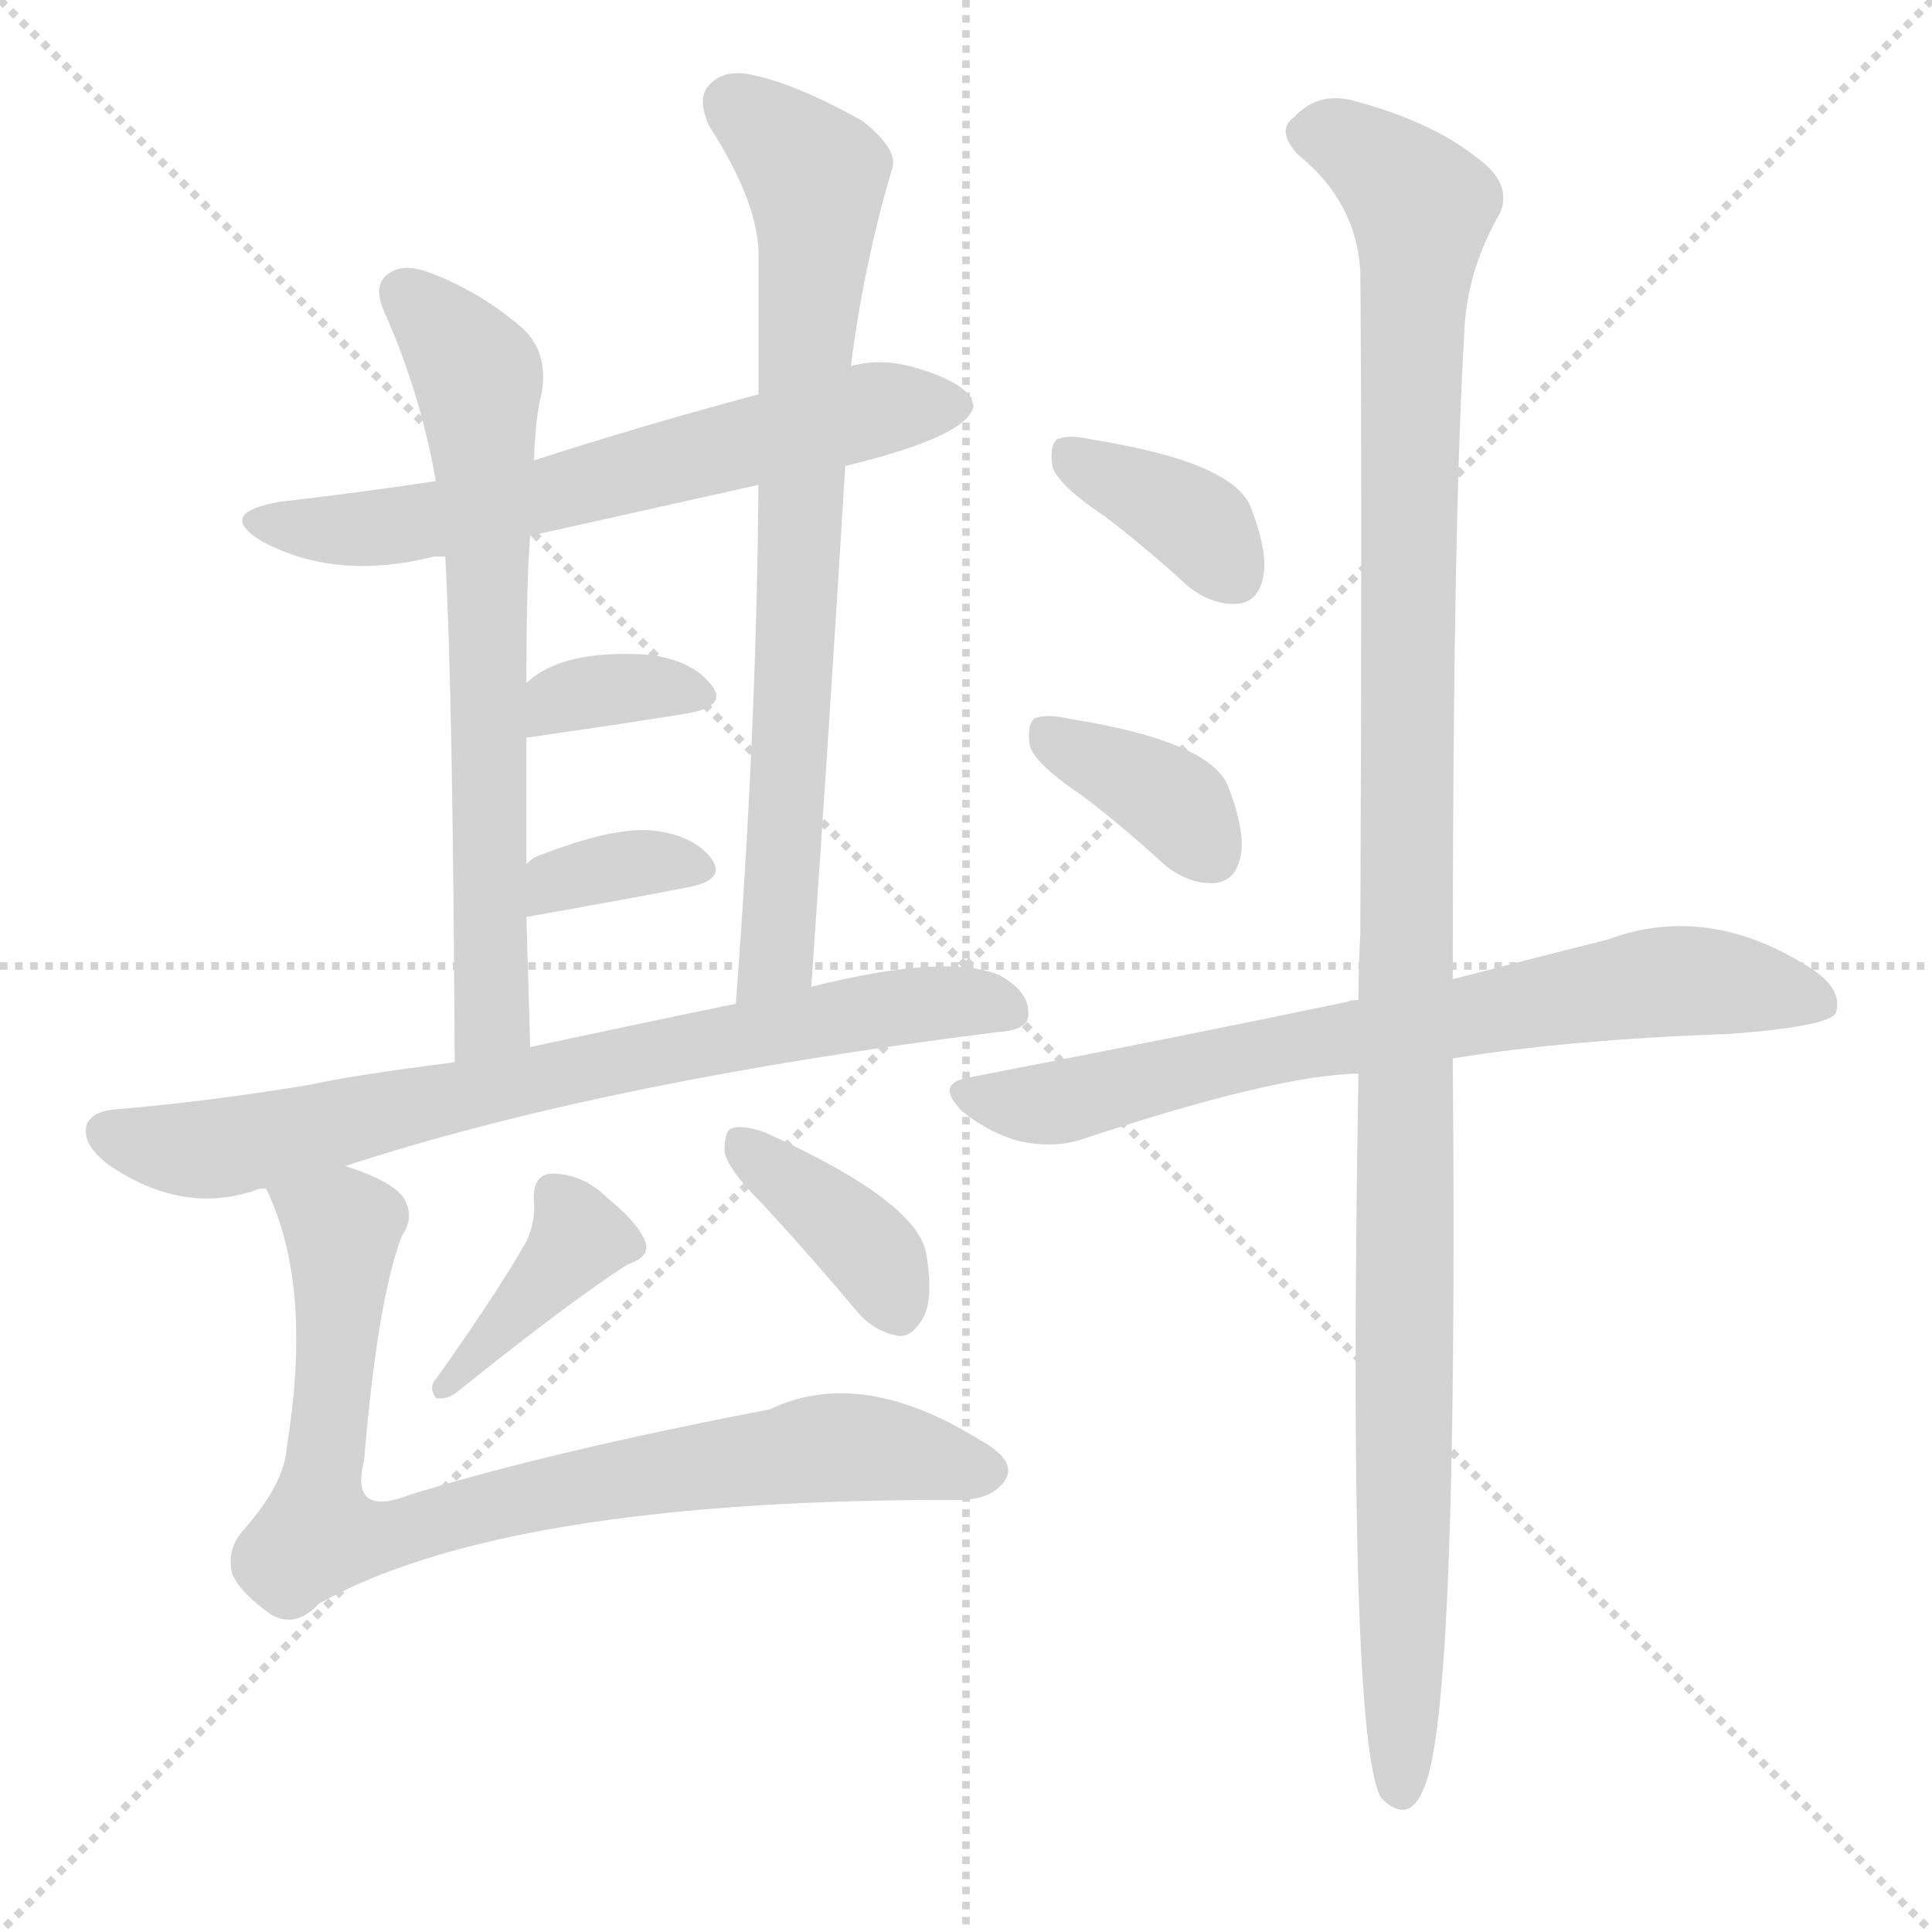 <svg version="1.1" viewBox="0 0 1024 1024" xmlns="http://www.w3.org/2000/svg">
  <g stroke="lightgray" stroke-dasharray="1,1" stroke-width="1" transform="scale(4, 4)">
    <line x1="0" y1="0" x2="256" y2="256"></line>
    <line x1="256" y1="0" x2="0" y2="256"></line>
    <line x1="128" y1="0" x2="128" y2="256"></line>
    <line x1="0" y1="128" x2="256" y2="128"></line>
  </g>
  <g transform="scale(1, -1) translate(0, -900)">
    <style type="text/css">
      
        @keyframes keyframes0 {
          from {
            stroke: blue;
            stroke-dashoffset: 631;
            stroke-width: 128;
          }
          67% {
            animation-timing-function: step-end;
            stroke: blue;
            stroke-dashoffset: 0;
            stroke-width: 128;
          }
          to {
            stroke: black;
            stroke-width: 1024;
          }
        }
        #make-me-a-hanzi-animation-0 {
          animation: keyframes0 0.764s both;
          animation-delay: 0s;
          animation-timing-function: linear;
        }
      
        @keyframes keyframes1 {
          from {
            stroke: blue;
            stroke-dashoffset: 673;
            stroke-width: 128;
          }
          69% {
            animation-timing-function: step-end;
            stroke: blue;
            stroke-dashoffset: 0;
            stroke-width: 128;
          }
          to {
            stroke: black;
            stroke-width: 1024;
          }
        }
        #make-me-a-hanzi-animation-1 {
          animation: keyframes1 0.798s both;
          animation-delay: 0.764s;
          animation-timing-function: linear;
        }
      
        @keyframes keyframes2 {
          from {
            stroke: blue;
            stroke-dashoffset: 751;
            stroke-width: 128;
          }
          71% {
            animation-timing-function: step-end;
            stroke: blue;
            stroke-dashoffset: 0;
            stroke-width: 128;
          }
          to {
            stroke: black;
            stroke-width: 1024;
          }
        }
        #make-me-a-hanzi-animation-2 {
          animation: keyframes2 0.861s both;
          animation-delay: 1.561s;
          animation-timing-function: linear;
        }
      
        @keyframes keyframes3 {
          from {
            stroke: blue;
            stroke-dashoffset: 347;
            stroke-width: 128;
          }
          53% {
            animation-timing-function: step-end;
            stroke: blue;
            stroke-dashoffset: 0;
            stroke-width: 128;
          }
          to {
            stroke: black;
            stroke-width: 1024;
          }
        }
        #make-me-a-hanzi-animation-3 {
          animation: keyframes3 0.532s both;
          animation-delay: 2.422s;
          animation-timing-function: linear;
        }
      
        @keyframes keyframes4 {
          from {
            stroke: blue;
            stroke-dashoffset: 346;
            stroke-width: 128;
          }
          53% {
            animation-timing-function: step-end;
            stroke: blue;
            stroke-dashoffset: 0;
            stroke-width: 128;
          }
          to {
            stroke: black;
            stroke-width: 1024;
          }
        }
        #make-me-a-hanzi-animation-4 {
          animation: keyframes4 0.532s both;
          animation-delay: 2.955s;
          animation-timing-function: linear;
        }
      
        @keyframes keyframes5 {
          from {
            stroke: blue;
            stroke-dashoffset: 743;
            stroke-width: 128;
          }
          71% {
            animation-timing-function: step-end;
            stroke: blue;
            stroke-dashoffset: 0;
            stroke-width: 128;
          }
          to {
            stroke: black;
            stroke-width: 1024;
          }
        }
        #make-me-a-hanzi-animation-5 {
          animation: keyframes5 0.855s both;
          animation-delay: 3.486s;
          animation-timing-function: linear;
        }
      
        @keyframes keyframes6 {
          from {
            stroke: blue;
            stroke-dashoffset: 389;
            stroke-width: 128;
          }
          56% {
            animation-timing-function: step-end;
            stroke: blue;
            stroke-dashoffset: 0;
            stroke-width: 128;
          }
          to {
            stroke: black;
            stroke-width: 1024;
          }
        }
        #make-me-a-hanzi-animation-6 {
          animation: keyframes6 0.567s both;
          animation-delay: 4.341s;
          animation-timing-function: linear;
        }
      
        @keyframes keyframes7 {
          from {
            stroke: blue;
            stroke-dashoffset: 379;
            stroke-width: 128;
          }
          55% {
            animation-timing-function: step-end;
            stroke: blue;
            stroke-dashoffset: 0;
            stroke-width: 128;
          }
          to {
            stroke: black;
            stroke-width: 1024;
          }
        }
        #make-me-a-hanzi-animation-7 {
          animation: keyframes7 0.558s both;
          animation-delay: 4.908s;
          animation-timing-function: linear;
        }
      
        @keyframes keyframes8 {
          from {
            stroke: blue;
            stroke-dashoffset: 811;
            stroke-width: 128;
          }
          73% {
            animation-timing-function: step-end;
            stroke: blue;
            stroke-dashoffset: 0;
            stroke-width: 128;
          }
          to {
            stroke: black;
            stroke-width: 1024;
          }
        }
        #make-me-a-hanzi-animation-8 {
          animation: keyframes8 0.91s both;
          animation-delay: 5.466s;
          animation-timing-function: linear;
        }
      
        @keyframes keyframes9 {
          from {
            stroke: blue;
            stroke-dashoffset: 369;
            stroke-width: 128;
          }
          55% {
            animation-timing-function: step-end;
            stroke: blue;
            stroke-dashoffset: 0;
            stroke-width: 128;
          }
          to {
            stroke: black;
            stroke-width: 1024;
          }
        }
        #make-me-a-hanzi-animation-9 {
          animation: keyframes9 0.55s both;
          animation-delay: 6.376s;
          animation-timing-function: linear;
        }
      
        @keyframes keyframes10 {
          from {
            stroke: blue;
            stroke-dashoffset: 369;
            stroke-width: 128;
          }
          55% {
            animation-timing-function: step-end;
            stroke: blue;
            stroke-dashoffset: 0;
            stroke-width: 128;
          }
          to {
            stroke: black;
            stroke-width: 1024;
          }
        }
        #make-me-a-hanzi-animation-10 {
          animation: keyframes10 0.55s both;
          animation-delay: 6.926s;
          animation-timing-function: linear;
        }
      
        @keyframes keyframes11 {
          from {
            stroke: blue;
            stroke-dashoffset: 718;
            stroke-width: 128;
          }
          70% {
            animation-timing-function: step-end;
            stroke: blue;
            stroke-dashoffset: 0;
            stroke-width: 128;
          }
          to {
            stroke: black;
            stroke-width: 1024;
          }
        }
        #make-me-a-hanzi-animation-11 {
          animation: keyframes11 0.834s both;
          animation-delay: 7.477s;
          animation-timing-function: linear;
        }
      
        @keyframes keyframes12 {
          from {
            stroke: blue;
            stroke-dashoffset: 1166;
            stroke-width: 128;
          }
          79% {
            animation-timing-function: step-end;
            stroke: blue;
            stroke-dashoffset: 0;
            stroke-width: 128;
          }
          to {
            stroke: black;
            stroke-width: 1024;
          }
        }
        #make-me-a-hanzi-animation-12 {
          animation: keyframes12 1.199s both;
          animation-delay: 8.311s;
          animation-timing-function: linear;
        }
      
    </style>
    
      <path d="M 448 653 Q 514 669 516 685 Q 515 688 515 689 Q 508 699 482 706 Q 466 710 451 706 L 402 691 Q 342 675 283 656 L 231 645 Q 191 639 148 634 Q 114 628 139 613 Q 178 592 230 605 Q 231 605 236 605 L 281 616 Q 339 629 402 643 L 448 653 Z" fill="lightgray"></path>
    
      <path d="M 283 656 Q 284 681 287 691 Q 291 713 277 726 Q 255 745 229 755 Q 214 761 206 755 Q 197 749 204 734 Q 223 691 231 645 L 236 605 Q 240 535 241 337 C 241 307 282 315 281 345 Q 280 382 279 414 L 279 442 Q 279 478 279 509 L 279 538 Q 279 592 281 616 L 283 656 Z" fill="lightgray"></path>
    
      <path d="M 430 377 Q 440 521 448 653 L 451 706 Q 458 761 473 811 Q 476 821 457 836 Q 423 855 400 860 Q 384 864 376 855 Q 369 848 376 833 Q 403 791 402 763 Q 402 729 402 691 L 402 643 Q 401 513 390 368 C 388 338 428 347 430 377 Z" fill="lightgray"></path>
    
      <path d="M 279 509 Q 328 516 365 522 Q 386 526 377 537 Q 367 550 344 553 Q 298 556 279 538 C 256 518 249 505 279 509 Z" fill="lightgray"></path>
    
      <path d="M 279 414 Q 330 423 366 430 Q 385 434 377 445 Q 367 458 344 460 Q 323 461 287 447 Q 283 446 279 442 C 256 422 249 409 279 414 Z" fill="lightgray"></path>
    
      <path d="M 183 282 Q 321 327 529 353 Q 545 354 545 362 Q 546 374 530 383 Q 502 395 430 377 L 390 368 Q 327 355 281 345 L 241 337 Q 186 330 164 325 Q 109 316 61 312 Q 49 311 46 304 Q 43 294 57 283 Q 96 256 135 269 Q 136 270 141 270 L 183 282 Z" fill="lightgray"></path>
    
      <path d="M 279 242 Q 263 214 231 169 Q 227 165 231 159 Q 237 158 242 162 Q 303 211 333 230 Q 345 234 342 242 Q 338 252 322 265 Q 309 278 292 278 Q 282 277 283 263 Q 284 253 279 242 Z" fill="lightgray"></path>
    
      <path d="M 404 262 Q 429 235 455 204 Q 464 194 476 192 Q 483 191 489 201 Q 495 211 491 235 Q 487 263 405 300 Q 393 304 388 302 Q 384 301 384 290 Q 385 281 404 262 Z" fill="lightgray"></path>
    
      <path d="M 141 270 Q 166 219 152 133 Q 151 114 129 89 Q 120 79 123 66 Q 127 56 144 44 Q 157 37 169 50 Q 265 104 495 105 Q 499 105 504 105 Q 526 104 533 116 Q 539 126 519 137 Q 456 176 408 153 Q 293 131 218 108 Q 185 95 193 126 Q 200 211 213 245 Q 220 255 214 265 Q 208 274 183 282 C 155 293 130 298 141 270 Z" fill="lightgray"></path>
    
      <path d="M 586 626 Q 607 610 630 589 Q 643 579 656 580 Q 666 581 669 592 Q 673 605 663 631 Q 654 655 579 667 Q 566 670 560 667 Q 556 663 558 652 Q 562 642 586 626 Z" fill="lightgray"></path>
    
      <path d="M 574 478 Q 595 462 618 441 Q 631 431 644 432 Q 654 433 657 444 Q 661 457 651 483 Q 642 507 567 519 Q 554 522 548 519 Q 544 515 546 504 Q 550 494 574 478 Z" fill="lightgray"></path>
    
      <path d="M 770 339 Q 831 349 917 352 Q 969 356 973 363 Q 977 375 961 386 Q 906 422 852 402 Q 816 393 770 381 L 720 370 Q 716 370 714 369 Q 623 350 514 329 Q 495 326 510 311 Q 525 299 541 295 Q 560 291 576 297 Q 676 330 720 331 L 770 339 Z" fill="lightgray"></path>
    
      <path d="M 720 331 Q 714 -21 732 -53 Q 747 -68 755 -47 Q 773 -5 770 339 L 770 381 Q 770 618 776 722 Q 777 756 795 787 Q 802 803 782 817 Q 758 836 716 847 Q 698 851 686 838 Q 676 831 688 818 Q 719 793 721 756 Q 722 639 721 405 Q 720 387 720 370 L 720 331 Z" fill="lightgray"></path>
    
    
      <clipPath id="make-me-a-hanzi-clip-0">
        <path d="M 448 653 Q 514 669 516 685 Q 515 688 515 689 Q 508 699 482 706 Q 466 710 451 706 L 402 691 Q 342 675 283 656 L 231 645 Q 191 639 148 634 Q 114 628 139 613 Q 178 592 230 605 Q 231 605 236 605 L 281 616 Q 339 629 402 643 L 448 653 Z"></path>
      </clipPath>
      <path clip-path="url(#make-me-a-hanzi-clip-0)" d="M 141 625 L 164 619 L 218 622 L 462 683 L 508 685" fill="none" id="make-me-a-hanzi-animation-0" stroke-dasharray="503 1006" stroke-linecap="round"></path>
    
      <clipPath id="make-me-a-hanzi-clip-1">
        <path d="M 283 656 Q 284 681 287 691 Q 291 713 277 726 Q 255 745 229 755 Q 214 761 206 755 Q 197 749 204 734 Q 223 691 231 645 L 236 605 Q 240 535 241 337 C 241 307 282 315 281 345 Q 280 382 279 414 L 279 442 Q 279 478 279 509 L 279 538 Q 279 592 281 616 L 283 656 Z"></path>
      </clipPath>
      <path clip-path="url(#make-me-a-hanzi-clip-1)" d="M 215 744 L 254 699 L 261 361 L 246 348" fill="none" id="make-me-a-hanzi-animation-1" stroke-dasharray="545 1090" stroke-linecap="round"></path>
    
      <clipPath id="make-me-a-hanzi-clip-2">
        <path d="M 430 377 Q 440 521 448 653 L 451 706 Q 458 761 473 811 Q 476 821 457 836 Q 423 855 400 860 Q 384 864 376 855 Q 369 848 376 833 Q 403 791 402 763 Q 402 729 402 691 L 402 643 Q 401 513 390 368 C 388 338 428 347 430 377 Z"></path>
      </clipPath>
      <path clip-path="url(#make-me-a-hanzi-clip-2)" d="M 388 845 L 420 820 L 433 798 L 413 402 L 407 386 L 395 376" fill="none" id="make-me-a-hanzi-animation-2" stroke-dasharray="623 1246" stroke-linecap="round"></path>
    
      <clipPath id="make-me-a-hanzi-clip-3">
        <path d="M 279 509 Q 328 516 365 522 Q 386 526 377 537 Q 367 550 344 553 Q 298 556 279 538 C 256 518 249 505 279 509 Z"></path>
      </clipPath>
      <path clip-path="url(#make-me-a-hanzi-clip-3)" d="M 286 516 L 296 529 L 309 533 L 348 536 L 369 531" fill="none" id="make-me-a-hanzi-animation-3" stroke-dasharray="219 438" stroke-linecap="round"></path>
    
      <clipPath id="make-me-a-hanzi-clip-4">
        <path d="M 279 414 Q 330 423 366 430 Q 385 434 377 445 Q 367 458 344 460 Q 323 461 287 447 Q 283 446 279 442 C 256 422 249 409 279 414 Z"></path>
      </clipPath>
      <path clip-path="url(#make-me-a-hanzi-clip-4)" d="M 286 421 L 301 435 L 348 444 L 369 439" fill="none" id="make-me-a-hanzi-animation-4" stroke-dasharray="218 436" stroke-linecap="round"></path>
    
      <clipPath id="make-me-a-hanzi-clip-5">
        <path d="M 183 282 Q 321 327 529 353 Q 545 354 545 362 Q 546 374 530 383 Q 502 395 430 377 L 390 368 Q 327 355 281 345 L 241 337 Q 186 330 164 325 Q 109 316 61 312 Q 49 311 46 304 Q 43 294 57 283 Q 96 256 135 269 Q 136 270 141 270 L 183 282 Z"></path>
      </clipPath>
      <path clip-path="url(#make-me-a-hanzi-clip-5)" d="M 56 300 L 88 291 L 122 292 L 444 362 L 504 369 L 534 365" fill="none" id="make-me-a-hanzi-animation-5" stroke-dasharray="615 1230" stroke-linecap="round"></path>
    
      <clipPath id="make-me-a-hanzi-clip-6">
        <path d="M 279 242 Q 263 214 231 169 Q 227 165 231 159 Q 237 158 242 162 Q 303 211 333 230 Q 345 234 342 242 Q 338 252 322 265 Q 309 278 292 278 Q 282 277 283 263 Q 284 253 279 242 Z"></path>
      </clipPath>
      <path clip-path="url(#make-me-a-hanzi-clip-6)" d="M 294 267 L 307 244 L 236 164" fill="none" id="make-me-a-hanzi-animation-6" stroke-dasharray="261 522" stroke-linecap="round"></path>
    
      <clipPath id="make-me-a-hanzi-clip-7">
        <path d="M 404 262 Q 429 235 455 204 Q 464 194 476 192 Q 483 191 489 201 Q 495 211 491 235 Q 487 263 405 300 Q 393 304 388 302 Q 384 301 384 290 Q 385 281 404 262 Z"></path>
      </clipPath>
      <path clip-path="url(#make-me-a-hanzi-clip-7)" d="M 392 294 L 460 238 L 475 207" fill="none" id="make-me-a-hanzi-animation-7" stroke-dasharray="251 502" stroke-linecap="round"></path>
    
      <clipPath id="make-me-a-hanzi-clip-8">
        <path d="M 141 270 Q 166 219 152 133 Q 151 114 129 89 Q 120 79 123 66 Q 127 56 144 44 Q 157 37 169 50 Q 265 104 495 105 Q 499 105 504 105 Q 526 104 533 116 Q 539 126 519 137 Q 456 176 408 153 Q 293 131 218 108 Q 185 95 193 126 Q 200 211 213 245 Q 220 255 214 265 Q 208 274 183 282 C 155 293 130 298 141 270 Z"></path>
      </clipPath>
      <path clip-path="url(#make-me-a-hanzi-clip-8)" d="M 150 267 L 181 249 L 170 86 L 198 85 L 307 112 L 433 132 L 473 131 L 520 121" fill="none" id="make-me-a-hanzi-animation-8" stroke-dasharray="683 1366" stroke-linecap="round"></path>
    
      <clipPath id="make-me-a-hanzi-clip-9">
        <path d="M 586 626 Q 607 610 630 589 Q 643 579 656 580 Q 666 581 669 592 Q 673 605 663 631 Q 654 655 579 667 Q 566 670 560 667 Q 556 663 558 652 Q 562 642 586 626 Z"></path>
      </clipPath>
      <path clip-path="url(#make-me-a-hanzi-clip-9)" d="M 566 659 L 631 625 L 655 594" fill="none" id="make-me-a-hanzi-animation-9" stroke-dasharray="241 482" stroke-linecap="round"></path>
    
      <clipPath id="make-me-a-hanzi-clip-10">
        <path d="M 574 478 Q 595 462 618 441 Q 631 431 644 432 Q 654 433 657 444 Q 661 457 651 483 Q 642 507 567 519 Q 554 522 548 519 Q 544 515 546 504 Q 550 494 574 478 Z"></path>
      </clipPath>
      <path clip-path="url(#make-me-a-hanzi-clip-10)" d="M 554 511 L 619 477 L 643 446" fill="none" id="make-me-a-hanzi-animation-10" stroke-dasharray="241 482" stroke-linecap="round"></path>
    
      <clipPath id="make-me-a-hanzi-clip-11">
        <path d="M 770 339 Q 831 349 917 352 Q 969 356 973 363 Q 977 375 961 386 Q 906 422 852 402 Q 816 393 770 381 L 720 370 Q 716 370 714 369 Q 623 350 514 329 Q 495 326 510 311 Q 525 299 541 295 Q 560 291 576 297 Q 676 330 720 331 L 770 339 Z"></path>
      </clipPath>
      <path clip-path="url(#make-me-a-hanzi-clip-11)" d="M 512 320 L 565 316 L 696 348 L 879 380 L 966 368" fill="none" id="make-me-a-hanzi-animation-11" stroke-dasharray="590 1180" stroke-linecap="round"></path>
    
      <clipPath id="make-me-a-hanzi-clip-12">
        <path d="M 720 331 Q 714 -21 732 -53 Q 747 -68 755 -47 Q 773 -5 770 339 L 770 381 Q 770 618 776 722 Q 777 756 795 787 Q 802 803 782 817 Q 758 836 716 847 Q 698 851 686 838 Q 676 831 688 818 Q 719 793 721 756 Q 722 639 721 405 Q 720 387 720 370 L 720 331 Z"></path>
      </clipPath>
      <path clip-path="url(#make-me-a-hanzi-clip-12)" d="M 693 829 L 718 823 L 753 788 L 745 551 L 743 -47" fill="none" id="make-me-a-hanzi-animation-12" stroke-dasharray="1038 2076" stroke-linecap="round"></path>
    
  </g>
</svg>